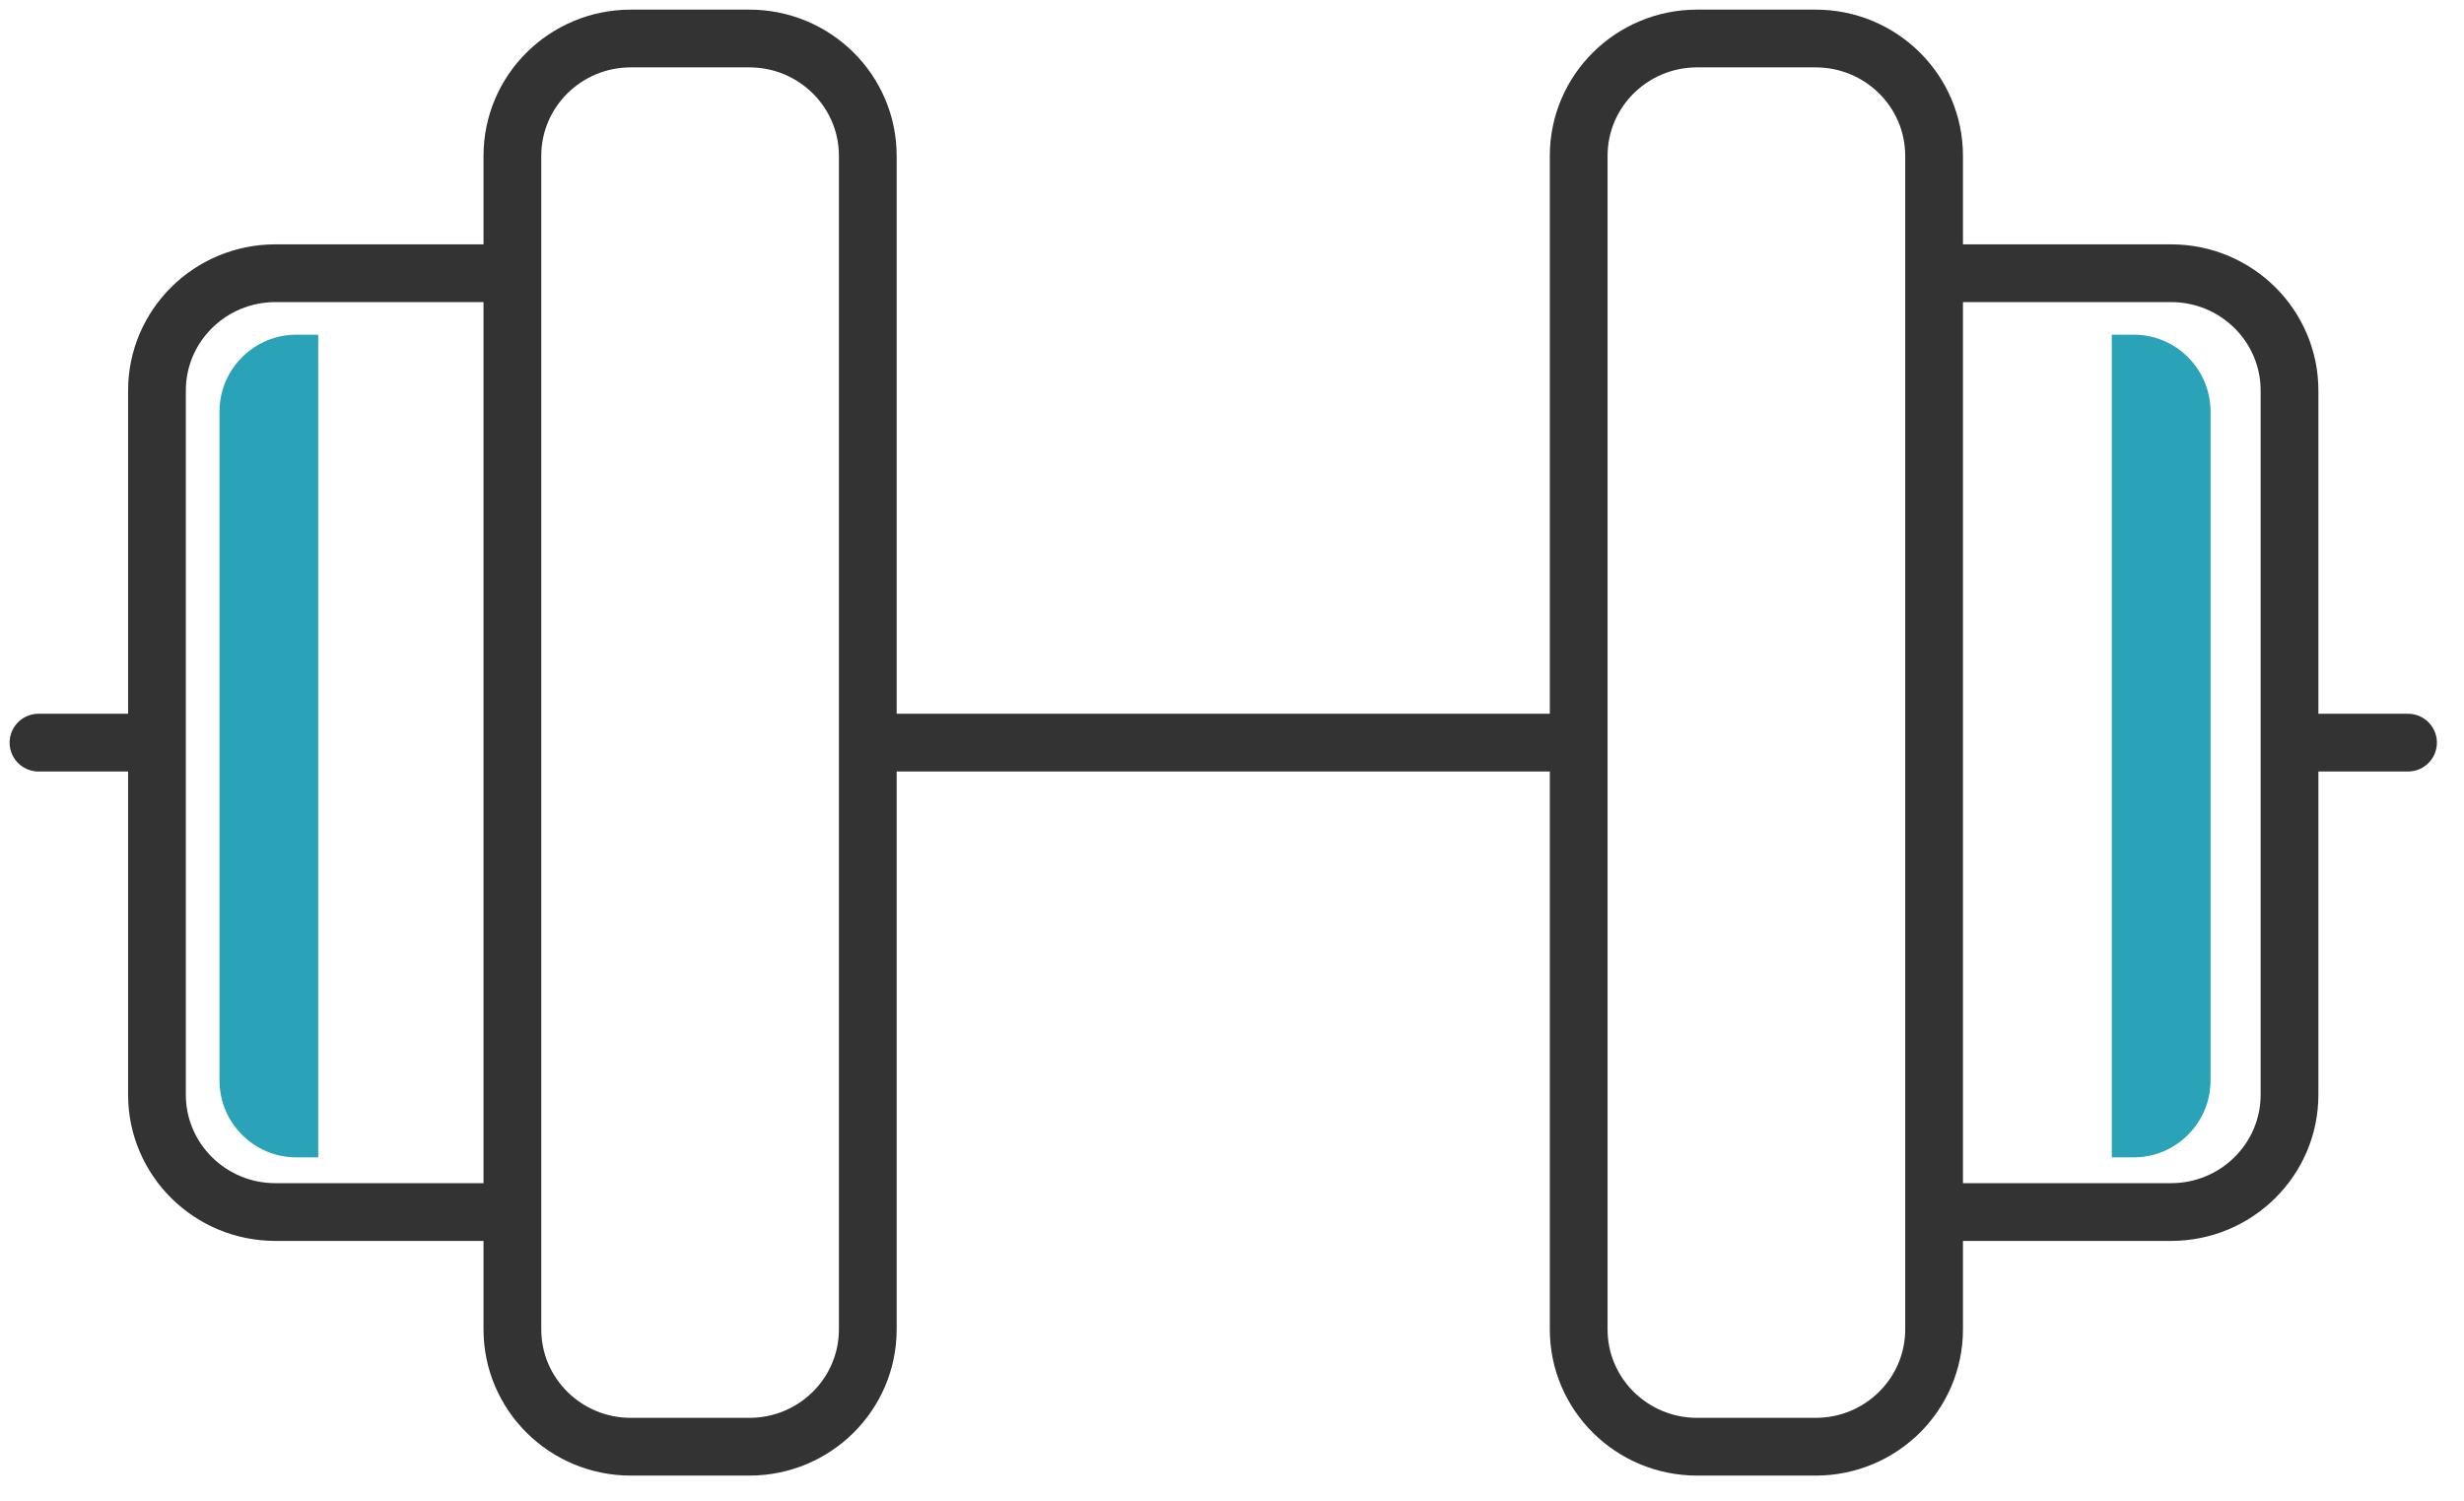 <svg width="64" height="39" viewBox="0 0 64 39" fill="none" xmlns="http://www.w3.org/2000/svg">
<path d="M1 19.29H4.077M13.309 7.097H7.154C5.454 7.097 4.077 8.462 4.077 10.145V28.435C4.077 30.119 5.455 31.483 7.154 31.483H13.309M22.541 19.29H41.005M50.236 7.097H56.391C58.091 7.097 59.468 8.462 59.468 10.145V28.435C59.468 30.119 58.09 31.483 56.391 31.483H50.236M62.546 19.29H59.469M13.309 4.048V34.531C13.309 36.215 14.687 37.579 16.386 37.579H19.463C21.163 37.579 22.54 36.214 22.54 34.531V4.048C22.54 2.364 21.162 1 19.463 1H16.386C14.686 1 13.309 2.365 13.309 4.048ZM41.005 4.048V34.531C41.005 36.215 42.383 37.579 44.082 37.579H47.159C48.859 37.579 50.236 36.214 50.236 34.531V4.048C50.236 2.364 48.858 1 47.159 1H44.082C42.382 1 41.005 2.365 41.005 4.048Z" stroke="#333333" stroke-width="1.5" stroke-linecap="round" stroke-linejoin="round"/>
<path d="M5.701 10.693C5.701 9.589 6.597 8.693 7.701 8.693H8.266V30.063H7.701C6.597 30.063 5.701 29.168 5.701 28.063V10.693Z" fill="#2AA2B8"/>
<path d="M57.417 28.063C57.417 29.168 56.522 30.063 55.417 30.063L54.852 30.063L54.852 8.693L55.417 8.693C56.522 8.693 57.417 9.589 57.417 10.693L57.417 28.063Z" fill="#2AA2B8"/>
</svg>
